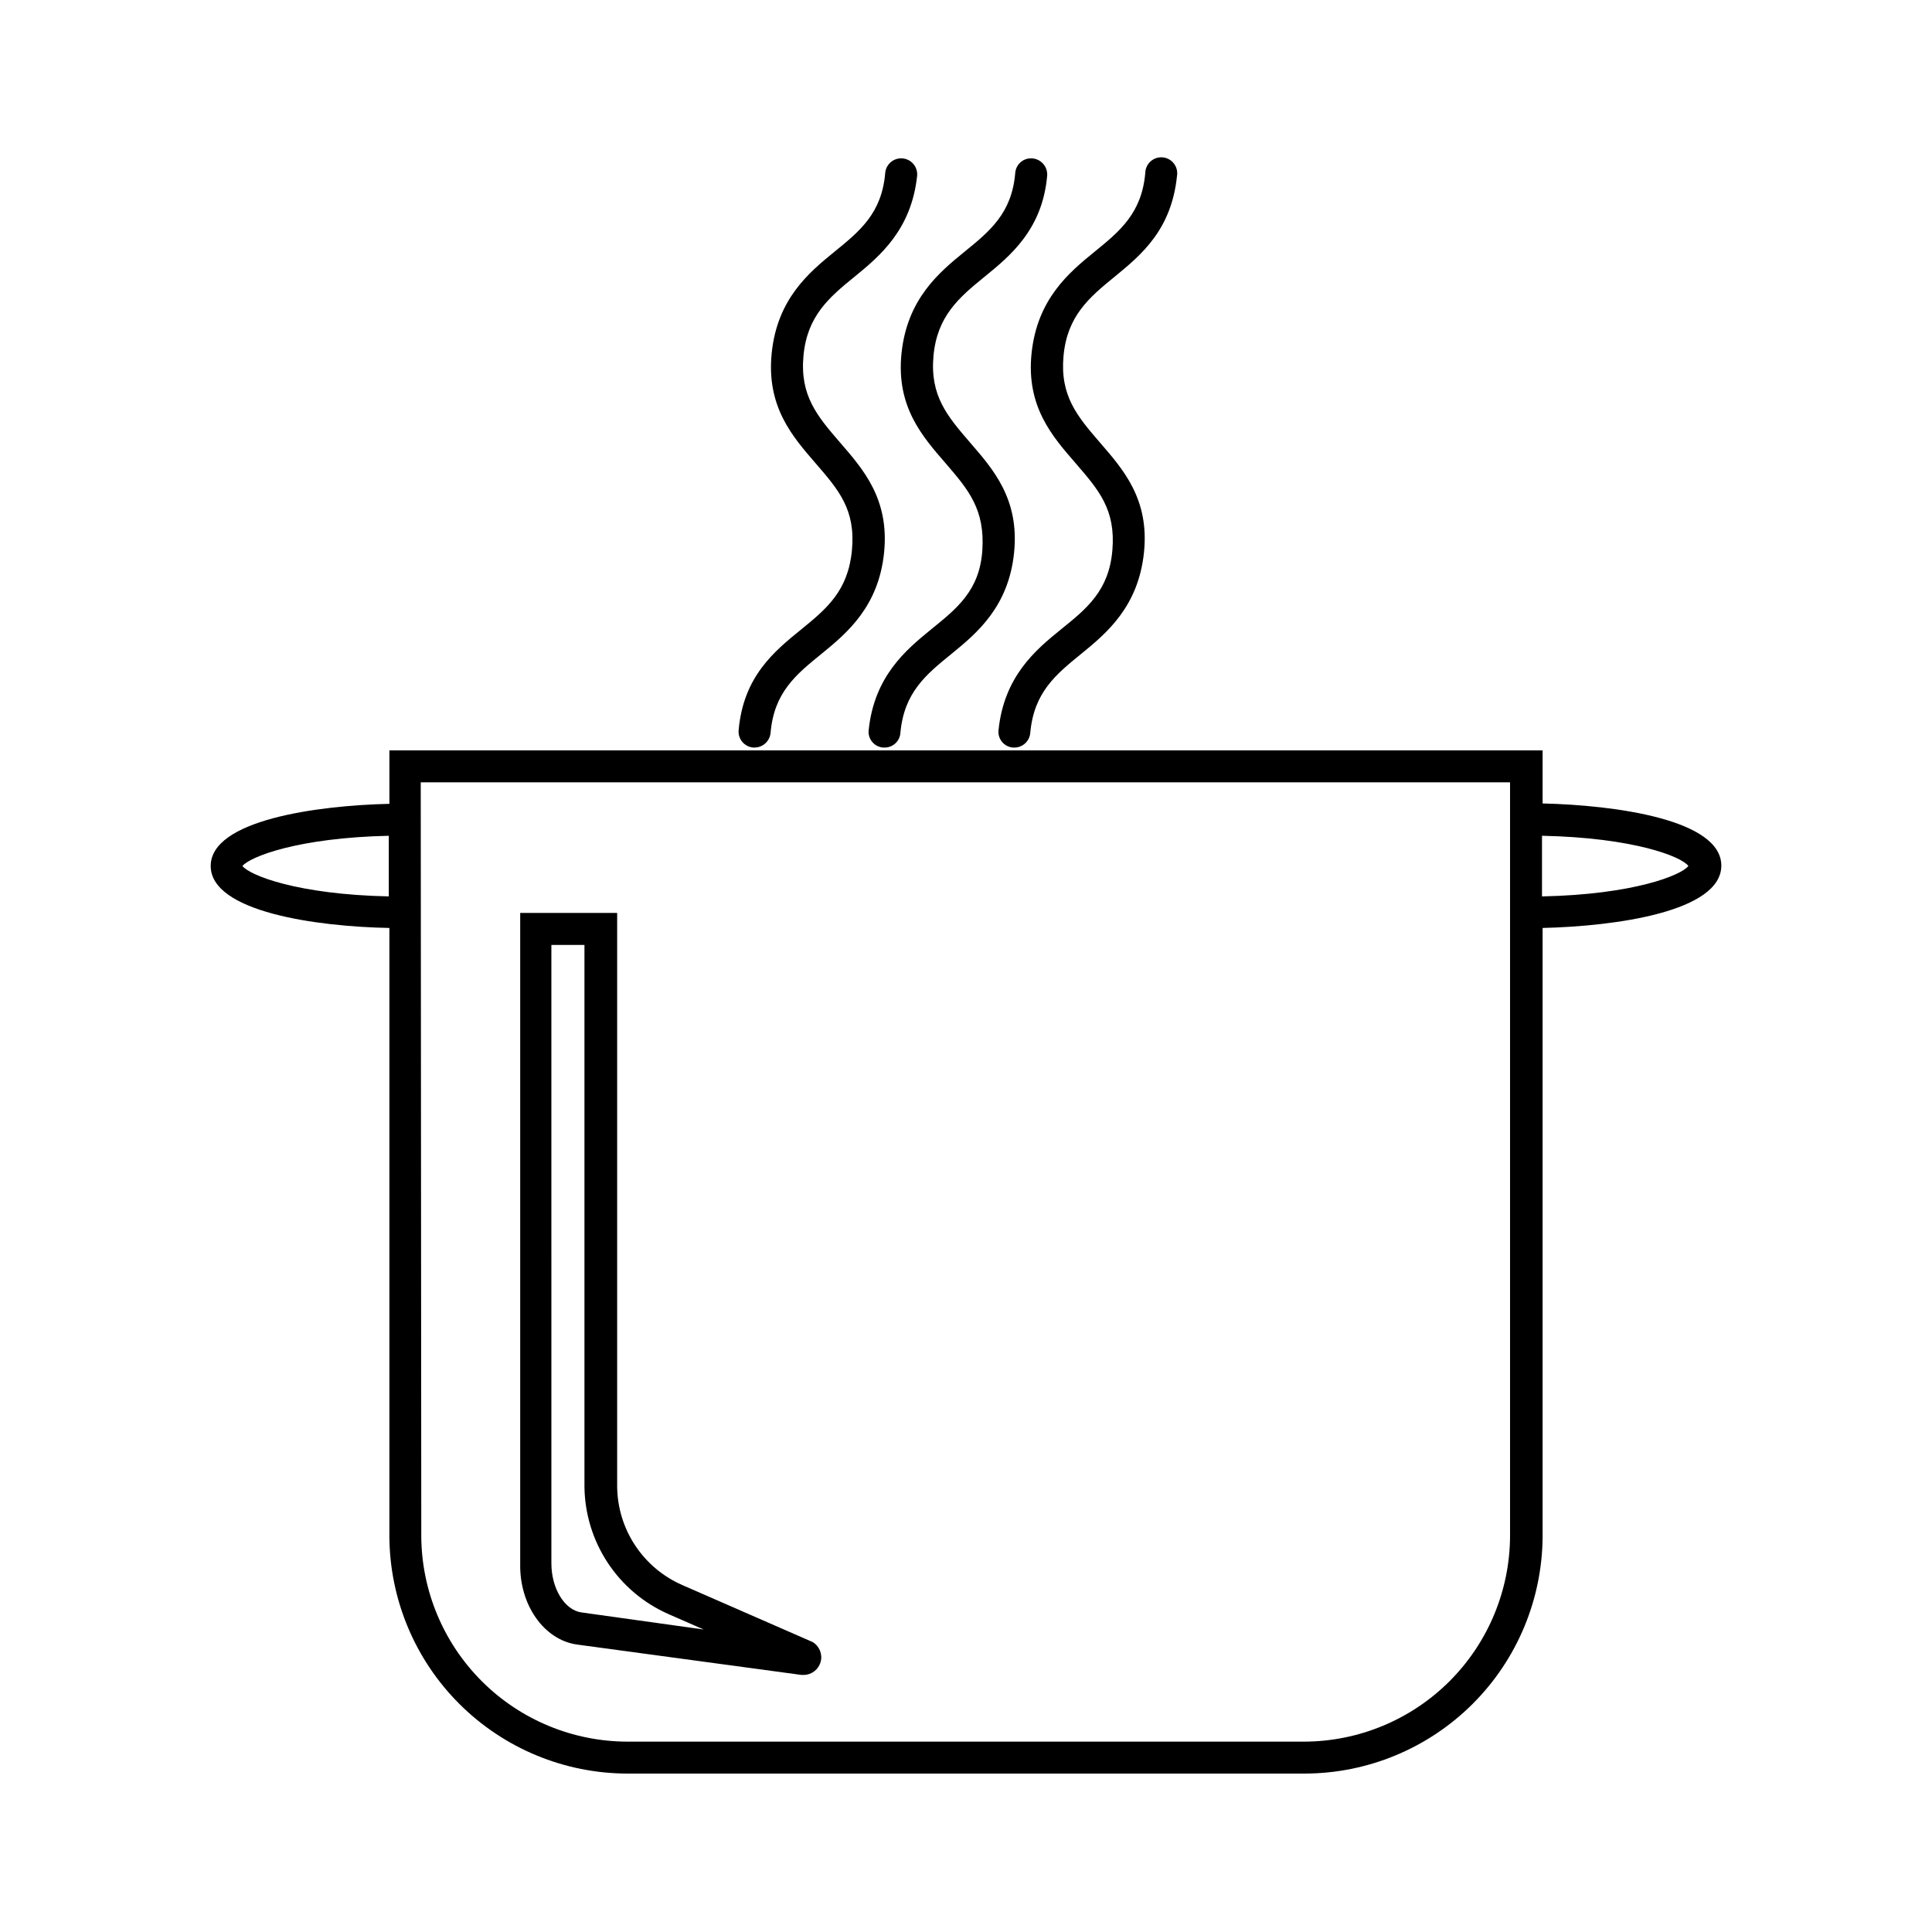 <?xml version="1.0" encoding="UTF-8"?>
<!-- Uploaded to: SVG Repo, www.svgrepo.com, Generator: SVG Repo Mixer Tools -->
<svg fill="#000000" width="800px" height="800px" version="1.1" viewBox="144 144 512 512" xmlns="http://www.w3.org/2000/svg">
 <g>
  <path d="m247.19 389.92v161.22c0.082 16.695 6.766 32.68 18.594 44.461s27.84 18.402 44.535 18.414h179.36c16.695-0.012 32.707-6.633 44.535-18.414 11.828-11.781 18.512-27.766 18.594-44.461v-161.22c19.348-0.453 47.359-4.332 47.359-16.523 0-12.191-28.012-16.02-47.359-16.473v-14.059h-305.61v14.156c-19.348 0.453-47.359 4.332-47.359 16.473 0.004 12.145 28.016 16.074 47.359 16.426zm344.25-16.422c-1.914 2.469-14.559 7.559-38.793 8.062v-16.074c24.336 0.504 37.031 5.543 38.793 8.012zm-335.94-22.168h288.68v199.81c-0.078 14.426-5.852 28.234-16.059 38.422-10.211 10.191-24.027 15.938-38.453 15.992h-179.36c-14.449-0.016-28.309-5.742-38.551-15.938-10.238-10.195-16.031-24.027-16.113-38.477zm-8.465 14.156v16.07c-24.234-0.504-36.879-5.594-38.793-8.062 2.066-2.465 14.766-7.504 38.945-8.008z"/>
  <path d="m356.37 310.77c-7.203 5.844-15.367 12.496-16.625 26.754-0.098 1.121 0.258 2.238 0.984 3.098 0.73 0.863 1.773 1.395 2.894 1.484h0.355c2.195-0.016 4.023-1.691 4.231-3.879 0.906-10.73 6.75-15.469 13.504-20.957 6.75-5.492 15.113-12.496 16.574-26.801 1.461-14.309-5.644-22.219-11.688-29.223-6.047-7.004-10.633-12.395-9.676-22.926s6.75-15.469 13.504-20.957c6.75-5.492 15.113-12.496 16.625-26.801 0.195-2.34-1.543-4.391-3.879-4.586-2.336-0.195-4.391 1.543-4.586 3.879-0.906 10.68-6.75 15.418-13.504 20.906-6.75 5.492-15.113 12.496-16.574 26.801-1.461 14.309 5.594 22.219 11.688 29.27 6.098 7.059 10.582 12.25 9.574 22.98-1.008 10.73-6.648 15.465-13.402 20.957z"/>
  <path d="m378.03 342.11h0.402c2.199 0.008 4.023-1.688 4.184-3.879 0.957-10.73 6.801-15.469 13.551-20.957 6.75-5.492 15.113-12.496 16.574-26.801 1.461-14.309-5.644-22.219-11.688-29.223-6.043-7.004-10.629-12.395-9.672-22.926 0.957-10.531 6.75-15.469 13.504-20.957 6.75-5.492 15.367-12.496 16.625-26.801 0.176-2.332-1.551-4.371-3.879-4.586-1.129-0.113-2.25 0.238-3.113 0.969-0.867 0.73-1.395 1.781-1.473 2.91-0.906 10.68-6.75 15.418-13.504 20.906-6.75 5.492-15.113 12.496-16.625 26.801-1.512 14.309 5.644 22.219 11.738 29.27 6.098 7.059 10.379 12.25 9.676 22.98-0.707 10.73-6.801 15.469-13.551 20.957-6.75 5.492-15.113 12.496-16.574 26.754h-0.004c-0.113 1.117 0.23 2.234 0.953 3.094 0.719 0.863 1.758 1.402 2.875 1.488z"/>
  <path d="m439.35 217.37c7.203-5.894 15.113-12.496 16.574-26.801 0.18-1.16-0.129-2.344-0.855-3.266-0.727-0.926-1.805-1.504-2.973-1.602-1.172-0.098-2.328 0.293-3.199 1.082-0.867 0.789-1.371 1.906-1.387 3.078-0.957 10.68-6.75 15.418-13.504 20.906-6.75 5.492-15.113 12.496-16.625 26.801-1.512 14.309 5.644 22.219 11.738 29.27 6.098 7.055 10.578 12.242 9.672 22.973-0.902 10.738-6.797 15.473-13.602 20.965-6.801 5.492-15.113 12.496-16.574 26.754-0.113 1.117 0.23 2.234 0.953 3.094 0.719 0.863 1.758 1.402 2.875 1.488h0.402c2.188-0.016 4-1.699 4.184-3.879 0.957-10.73 6.75-15.469 13.504-20.957 6.75-5.492 15.113-12.496 16.625-26.801 1.512-14.309-5.644-22.219-11.688-29.223-6.047-7.004-10.582-12.395-9.625-22.926 0.957-10.527 6.75-15.465 13.504-20.957z"/>
  <path d="m296.82 579.81 59.551 8.062h0.656v-0.004c2.098-0.031 3.918-1.453 4.457-3.481 0.539-2.027-0.336-4.164-2.141-5.234l-34.562-15.113h0.004c-5.086-2.227-9.414-5.871-12.473-10.504-3.059-4.629-4.711-10.047-4.758-15.594v-152h-25.695v172.5c-0.203 10.883 6.297 20.102 14.961 21.363zm-6.699-185.4h8.766v143.59c0.078 7.172 2.219 14.168 6.168 20.152 3.949 5.988 9.539 10.711 16.102 13.602l9.32 4.082-32.445-4.535c-4.434-0.656-7.91-6.348-7.91-13z"/>
 </g>
</svg>